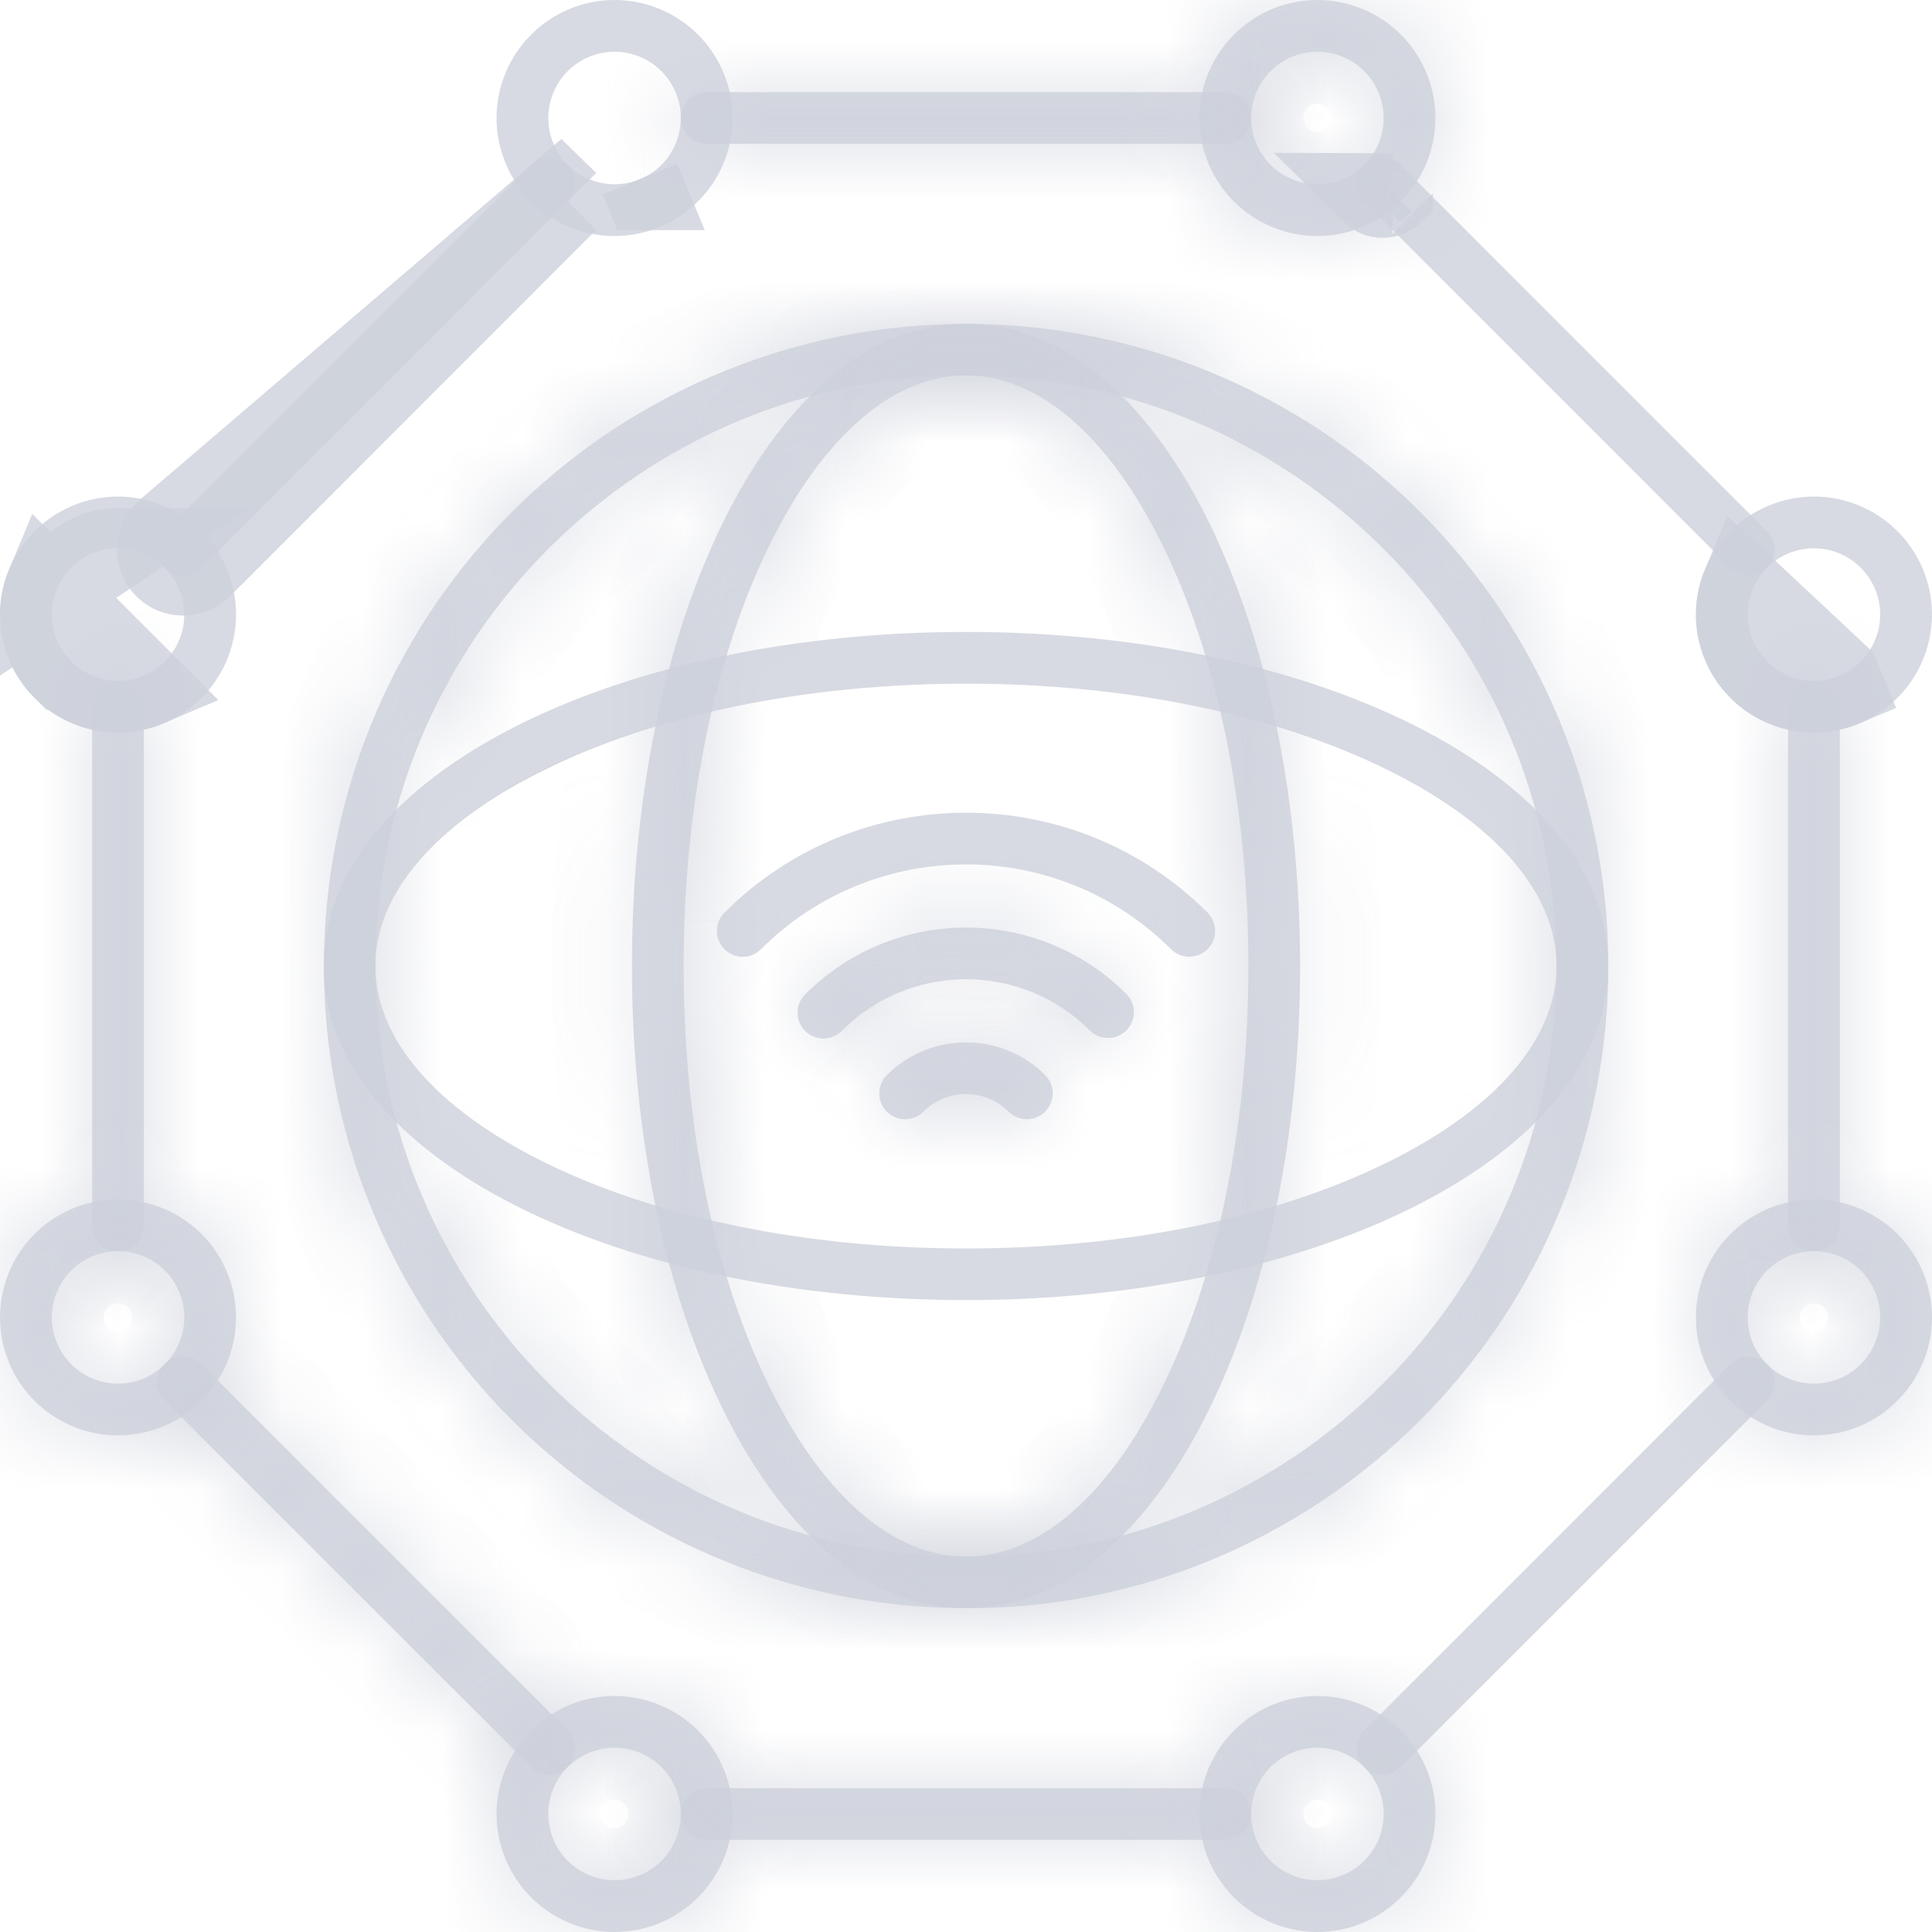 <svg width="24" height="24" viewBox="0 0 24 24" fill="none" xmlns="http://www.w3.org/2000/svg">
<mask id="path-1-inside-1_253_880" fill="white">
<path d="M12 19.977C9.519 19.977 7.181 18.823 5.671 16.856C4.162 14.888 3.654 12.33 4.296 9.935C4.938 7.539 6.658 5.578 8.95 4.63C11.241 3.681 13.844 3.853 15.991 5.092C18.139 6.333 19.587 8.502 19.911 10.961C20.234 13.42 19.395 15.889 17.642 17.642C16.148 19.143 14.116 19.985 12 19.978L12 19.977ZM12 4.663C7.955 4.663 4.664 7.954 4.664 11.999C4.664 16.045 7.955 19.335 12 19.335C16.045 19.335 19.335 16.045 19.335 12C19.335 7.955 16.045 4.665 12 4.665V4.663Z"/>
</mask>
<path d="M12 19.977C9.519 19.977 7.181 18.823 5.671 16.856C4.162 14.888 3.654 12.33 4.296 9.935C4.938 7.539 6.658 5.578 8.95 4.63C11.241 3.681 13.844 3.853 15.991 5.092C18.139 6.333 19.587 8.502 19.911 10.961C20.234 13.42 19.395 15.889 17.642 17.642C16.148 19.143 14.116 19.985 12 19.978L12 19.977ZM12 4.663C7.955 4.663 4.664 7.954 4.664 11.999C4.664 16.045 7.955 19.335 12 19.335C16.045 19.335 19.335 16.045 19.335 12C19.335 7.955 16.045 4.665 12 4.665V4.663Z" fill="#CDD1DB" fill-opacity="0.8"/>
<path d="M12 19.977L12.957 20.266L13.346 18.977H12V19.977ZM5.671 16.856L4.878 17.464L4.878 17.465L5.671 16.856ZM4.296 9.935L5.262 10.194L5.262 10.194L4.296 9.935ZM8.95 4.63L9.332 5.554L9.333 5.554L8.95 4.63ZM15.991 5.092L16.491 4.226L16.491 4.226L15.991 5.092ZM19.911 10.961L20.902 10.831L20.902 10.831L19.911 10.961ZM17.642 17.642L16.935 16.935L16.933 16.936L17.642 17.642ZM12 19.978L11.042 19.689L10.655 20.973L11.996 20.978L12 19.978ZM12 4.663H13V3.663H12V4.663ZM12 4.665H11V5.665H12V4.665ZM12 18.977C9.83 18.977 7.785 17.968 6.465 16.247L4.878 17.465C6.577 19.678 9.208 20.977 12 20.977V18.977ZM6.465 16.248C5.145 14.526 4.7 12.288 5.262 10.194L3.33 9.676C2.607 12.371 3.18 15.25 4.878 17.464L6.465 16.248ZM5.262 10.194C5.823 8.098 7.328 6.383 9.332 5.554L8.568 3.706C5.988 4.773 4.053 6.979 3.33 9.676L5.262 10.194ZM9.333 5.554C11.336 4.724 13.613 4.874 15.491 5.958L16.491 4.226C14.075 2.831 11.146 2.639 8.567 3.706L9.333 5.554ZM15.491 5.958C17.369 7.043 18.636 8.941 18.92 11.092L20.902 10.831C20.538 8.064 18.908 5.623 16.491 4.226L15.491 5.958ZM18.919 11.091C19.202 13.242 18.468 15.402 16.935 16.935L18.348 18.349C20.323 16.377 21.266 13.598 20.902 10.831L18.919 11.091ZM16.933 16.936C15.627 18.248 13.852 18.984 12.003 18.978L11.996 20.978C14.381 20.985 16.668 20.037 18.35 18.348L16.933 16.936ZM12.957 20.266L12.957 20.266L11.042 19.689L11.042 19.689L12.957 20.266ZM12 3.663C7.402 3.663 3.664 7.401 3.664 11.999H5.664C5.664 8.506 8.507 5.663 12 5.663V3.663ZM3.664 11.999C3.664 16.597 7.402 20.335 12 20.335V18.335C8.507 18.335 5.664 15.493 5.664 11.999H3.664ZM12 20.335C16.597 20.335 20.335 16.597 20.335 12H18.335C18.335 15.493 15.493 18.335 12 18.335V20.335ZM20.335 12C20.335 7.403 16.597 3.664 12 3.664V5.665C15.493 5.665 18.335 8.507 18.335 12H20.335ZM13 4.665V4.663H11V4.665H13Z" fill="#CDD1DB" fill-opacity="0.8" mask="url(#path-1-inside-1_253_880)"/>
<mask id="path-3-inside-2_253_880" fill="white">
<path d="M12 19.977C10.849 19.977 9.786 19.117 9.005 17.557C8.26 16.068 7.85 14.094 7.85 12C7.85 9.906 8.26 7.932 9.005 6.442C9.785 4.882 10.849 4.022 12 4.022C13.151 4.022 14.213 4.882 14.995 6.442C15.739 7.932 16.15 9.906 16.15 12C16.15 14.094 15.742 16.068 14.995 17.557C14.214 19.119 13.151 19.977 12 19.977ZM12 4.663C11.106 4.663 10.246 5.397 9.58 6.729C8.88 8.13 8.492 10.003 8.492 12C8.492 13.997 8.878 15.868 9.58 17.271C10.246 18.603 11.105 19.337 12 19.337C12.894 19.337 13.754 18.603 14.42 17.271C15.12 15.87 15.508 13.997 15.508 12C15.507 10.003 15.121 8.132 14.42 6.729C13.754 5.398 12.894 4.664 12 4.664V4.663Z"/>
</mask>
<path d="M12 19.977C10.849 19.977 9.786 19.117 9.005 17.557C8.26 16.068 7.85 14.094 7.85 12C7.85 9.906 8.26 7.932 9.005 6.442C9.785 4.882 10.849 4.022 12 4.022C13.151 4.022 14.213 4.882 14.995 6.442C15.739 7.932 16.15 9.906 16.15 12C16.15 14.094 15.742 16.068 14.995 17.557C14.214 19.119 13.151 19.977 12 19.977ZM12 4.663C11.106 4.663 10.246 5.397 9.58 6.729C8.88 8.13 8.492 10.003 8.492 12C8.492 13.997 8.878 15.868 9.58 17.271C10.246 18.603 11.105 19.337 12 19.337C12.894 19.337 13.754 18.603 14.42 17.271C15.12 15.87 15.508 13.997 15.508 12C15.507 10.003 15.121 8.132 14.42 6.729C13.754 5.398 12.894 4.664 12 4.664V4.663Z" fill="#CDD1DB" fill-opacity="0.8"/>
<path d="M9.005 17.557L8.111 18.005L8.111 18.005L9.005 17.557ZM9.005 6.442L9.899 6.89L9.899 6.89L9.005 6.442ZM14.995 6.442L15.889 5.995L15.889 5.995L14.995 6.442ZM14.995 17.557L14.101 17.109L14.101 17.11L14.995 17.557ZM12 4.663H13V3.663H12V4.663ZM9.58 6.729L8.685 6.281L8.685 6.282L9.58 6.729ZM9.58 17.271L8.685 17.718L8.685 17.718L9.58 17.271ZM14.42 17.271L15.314 17.718L15.315 17.718L14.42 17.271ZM15.508 12L16.508 12L16.508 11.999L15.508 12ZM14.42 6.729L15.314 6.281L15.314 6.281L14.42 6.729ZM12 4.664H11V5.664H12V4.664ZM12 18.977C11.405 18.977 10.608 18.526 9.899 17.11L8.111 18.005C8.964 19.709 10.293 20.977 12 20.977V18.977ZM9.899 17.11C9.24 15.79 8.85 13.977 8.85 12H6.85C6.85 14.21 7.281 16.345 8.111 18.005L9.899 17.11ZM8.85 12C8.85 10.022 9.24 8.209 9.899 6.89L8.111 5.995C7.281 7.654 6.85 9.79 6.85 12H8.85ZM9.899 6.89C10.607 5.474 11.405 5.022 12 5.022V3.022C10.293 3.022 8.963 4.291 8.111 5.995L9.899 6.89ZM12 5.022C12.595 5.022 13.391 5.474 14.101 6.89L15.889 5.995C15.036 4.291 13.707 3.022 12 3.022V5.022ZM14.1 6.89C14.76 8.209 15.15 10.022 15.15 12H17.15C17.15 9.79 16.719 7.655 15.889 5.995L14.1 6.89ZM15.15 12C15.15 13.978 14.762 15.791 14.101 17.109L15.889 18.006C16.721 16.345 17.15 14.209 17.15 12H15.15ZM14.101 17.11C13.391 18.527 12.595 18.977 12 18.977V20.977C13.706 20.977 15.036 19.71 15.889 18.005L14.101 17.11ZM12 3.663C10.518 3.663 9.401 4.85 8.685 6.281L10.474 7.176C11.091 5.943 11.694 5.663 12 5.663V3.663ZM8.685 6.282C7.9 7.854 7.492 9.888 7.492 12H9.492C9.492 10.118 9.86 8.406 10.474 7.176L8.685 6.282ZM7.492 12C7.492 14.111 7.898 16.144 8.685 17.718L10.474 16.824C9.859 15.593 9.492 13.883 9.492 12H7.492ZM8.685 17.718C9.401 19.149 10.517 20.337 12 20.337V18.337C11.693 18.337 11.091 18.058 10.474 16.824L8.685 17.718ZM12 20.337C13.482 20.337 14.599 19.149 15.314 17.718L13.525 16.824C12.909 18.057 12.306 18.337 12 18.337V20.337ZM15.315 17.718C16.1 16.146 16.508 14.112 16.508 12H14.508C14.508 13.882 14.14 15.594 13.525 16.824L15.315 17.718ZM16.508 11.999C16.507 9.889 16.102 7.856 15.314 6.281L13.525 7.176C14.141 8.407 14.507 10.117 14.508 12.001L16.508 11.999ZM15.314 6.281C14.599 4.851 13.482 3.664 12 3.664V5.664C12.306 5.664 12.909 5.944 13.526 7.176L15.314 6.281ZM13 4.664V4.663H11V4.664H13Z" fill="#CDD1DB" fill-opacity="0.8" mask="url(#path-3-inside-2_253_880)"/>
<path d="M12 16.15C9.906 16.15 7.932 15.742 6.442 14.995C4.882 14.215 4.022 13.151 4.022 12C4.022 10.849 4.882 9.786 6.442 9.005C7.932 8.26 9.906 7.85 12 7.85C14.094 7.85 16.068 8.26 17.557 9.005C19.117 9.785 19.977 10.849 19.977 12C19.977 13.151 19.117 14.213 17.557 14.995C16.068 15.739 14.094 16.15 12 16.15ZM12 8.493C10.003 8.493 8.131 8.88 6.728 9.581C5.396 10.247 4.663 11.106 4.663 12.001C4.663 12.895 5.396 13.755 6.728 14.421C8.13 15.121 10.003 15.509 12 15.509C13.997 15.509 15.868 15.123 17.271 14.421C18.603 13.755 19.336 12.896 19.336 12.001C19.336 11.107 18.603 10.247 17.271 9.581C15.868 8.878 13.997 8.493 12 8.493Z" fill="#CDD1DB" fill-opacity="0.8"/>
<path d="M6.728 9.581L6.725 9.575L6.728 9.581Z" stroke="#CDD1DB" stroke-opacity="0.8"/>
<path d="M2.277 7.147C2.147 7.149 2.029 7.071 1.978 6.95C1.928 6.829 1.957 6.691 2.049 6.599L6.598 2.05C6.724 1.926 6.926 1.928 7.05 2.052C7.174 2.176 7.175 2.378 7.052 2.503L2.503 7.054C2.444 7.113 2.362 7.147 2.277 7.147Z" fill="#CDD1DB" fill-opacity="0.8"/>
<path d="M7.052 2.503L6.951 2.404L2.049 6.599C1.957 6.691 1.928 6.829 1.978 6.95C2.029 7.071 2.147 7.149 2.277 7.147C2.362 7.147 2.444 7.113 2.503 7.054M7.052 2.503L2.503 7.054M7.052 2.503L6.952 2.403L7.052 2.503ZM2.503 7.054L2.277 6.828L2.276 6.827L2.274 6.825L2.149 6.7L2.149 6.7L2.274 6.825L2.276 6.827L2.277 6.828L2.503 7.054Z" stroke="#CDD1DB" stroke-opacity="0.8"/>
<path d="M21.723 7.147C21.638 7.147 21.557 7.113 21.496 7.054L16.946 2.503C16.82 2.378 16.82 2.175 16.947 2.05C17.073 1.924 17.276 1.924 17.401 2.05L21.95 6.599C22.043 6.691 22.07 6.829 22.02 6.949C21.971 7.069 21.853 7.147 21.723 7.147Z" fill="#CDD1DB" fill-opacity="0.8"/>
<path d="M17.047 2.403C17.117 2.472 17.229 2.473 17.299 2.405C17.299 2.404 17.3 2.404 17.3 2.404L17.047 2.403ZM17.047 2.403L17.173 2.278L17.174 2.277L17.173 2.278L17.047 2.403L17.047 2.403Z" stroke="#CDD1DB" stroke-opacity="0.8"/>
<path d="M17.173 22.045C17.043 22.045 16.927 21.966 16.876 21.847C16.827 21.727 16.855 21.588 16.946 21.497L21.496 16.946C21.622 16.82 21.825 16.82 21.95 16.947C22.076 17.073 22.076 17.276 21.95 17.401L17.401 21.95C17.34 22.011 17.258 22.045 17.173 22.045Z" fill="#CDD1DB" fill-opacity="0.8"/>
<path d="M17.299 21.85L17.3 21.849L17.299 21.85ZM17.299 21.85C17.299 21.85 17.299 21.85 17.299 21.85L17.299 21.85Z" stroke="#CDD1DB" stroke-opacity="0.8"/>
<mask id="path-13-inside-3_253_880" fill="white">
<path d="M6.827 22.045C6.741 22.045 6.659 22.011 6.6 21.95L2.049 17.401C1.988 17.341 1.952 17.259 1.952 17.173C1.951 17.087 1.985 17.004 2.046 16.944C2.107 16.883 2.189 16.849 2.275 16.85C2.362 16.85 2.444 16.886 2.503 16.947L7.054 21.497C7.145 21.588 7.172 21.727 7.123 21.847C7.073 21.966 6.957 22.045 6.827 22.045Z"/>
</mask>
<path d="M6.827 22.045C6.741 22.045 6.659 22.011 6.6 21.95L2.049 17.401C1.988 17.341 1.952 17.259 1.952 17.173C1.951 17.087 1.985 17.004 2.046 16.944C2.107 16.883 2.189 16.849 2.275 16.85C2.362 16.85 2.444 16.886 2.503 16.947L7.054 21.497C7.145 21.588 7.172 21.727 7.123 21.847C7.073 21.966 6.957 22.045 6.827 22.045Z" fill="#CDD1DB" fill-opacity="0.8"/>
<path d="M6.6 21.95L7.313 21.25L7.307 21.243L6.6 21.95ZM2.049 17.401L2.756 16.694L2.75 16.687L2.049 17.401ZM1.952 17.173L2.952 17.173L2.952 17.16L1.952 17.173ZM2.046 16.944L1.345 16.23L1.339 16.237L2.046 16.944ZM2.275 16.85L2.262 17.85H2.275V16.85ZM2.503 16.947L1.783 17.641L1.789 17.648L1.796 17.654L2.503 16.947ZM7.054 21.497L7.761 20.789L7.761 20.789L7.054 21.497ZM7.123 21.847L8.045 22.233L8.049 22.226L7.123 21.847ZM6.827 21.045C7.006 21.045 7.182 21.116 7.313 21.25L5.886 22.651C6.136 22.905 6.476 23.045 6.827 23.045V21.045ZM7.307 21.243L2.756 16.694L1.342 18.108L5.893 22.658L7.307 21.243ZM2.75 16.687C2.874 16.809 2.952 16.982 2.952 17.173H0.952C0.952 17.535 1.101 17.872 1.349 18.115L2.75 16.687ZM2.952 17.16C2.955 17.347 2.881 17.523 2.753 17.651L1.339 16.237C1.089 16.486 0.948 16.828 0.952 17.186L2.952 17.16ZM2.746 17.657C2.626 17.776 2.454 17.853 2.262 17.85L2.288 15.85C1.925 15.845 1.589 15.991 1.345 16.23L2.746 17.657ZM2.275 17.85C2.088 17.85 1.911 17.774 1.783 17.641L3.223 16.253C2.977 15.997 2.635 15.85 2.275 15.85V17.85ZM1.796 17.654L6.347 22.204L7.761 20.789L3.21 16.24L1.796 17.654ZM6.346 22.204C6.15 22.007 6.096 21.717 6.198 21.468L8.049 22.226C8.249 21.737 8.14 21.169 7.761 20.789L6.346 22.204ZM6.201 21.46C6.304 21.214 6.547 21.045 6.827 21.045V23.045C7.366 23.045 7.842 22.718 8.045 22.233L6.201 21.46Z" fill="#CDD1DB" fill-opacity="0.8" mask="url(#path-13-inside-3_253_880)"/>
<mask id="path-15-inside-4_253_880" fill="white">
<path d="M15.22 22.855H8.779C8.601 22.855 8.458 22.711 8.458 22.533C8.458 22.356 8.601 22.213 8.779 22.213H15.22C15.398 22.213 15.542 22.356 15.542 22.533C15.542 22.711 15.398 22.855 15.22 22.855Z"/>
</mask>
<path d="M15.22 22.855H8.779C8.601 22.855 8.458 22.711 8.458 22.533C8.458 22.356 8.601 22.213 8.779 22.213H15.22C15.398 22.213 15.542 22.356 15.542 22.533C15.542 22.711 15.398 22.855 15.22 22.855Z" fill="#CDD1DB" fill-opacity="0.8"/>
<path d="M15.22 21.855H8.779V23.855H15.22V21.855ZM8.779 21.855C9.154 21.855 9.458 22.159 9.458 22.533H7.458C7.458 23.263 8.049 23.855 8.779 23.855V21.855ZM9.458 22.533C9.458 22.911 9.151 23.213 8.779 23.213V21.213C8.051 21.213 7.458 21.802 7.458 22.533H9.458ZM8.779 23.213H15.22V21.213H8.779V23.213ZM15.22 23.213C14.848 23.213 14.542 22.911 14.542 22.533H16.542C16.542 21.802 15.948 21.213 15.22 21.213V23.213ZM14.542 22.533C14.542 22.159 14.846 21.855 15.22 21.855V23.855C15.951 23.855 16.542 23.263 16.542 22.533H14.542Z" fill="#CDD1DB" fill-opacity="0.8" mask="url(#path-15-inside-4_253_880)"/>
<mask id="path-17-inside-5_253_880" fill="white">
<path d="M22.533 15.542C22.356 15.542 22.212 15.399 22.212 15.221V8.779C22.212 8.602 22.356 8.458 22.533 8.458C22.711 8.458 22.855 8.602 22.855 8.779V15.221C22.855 15.399 22.711 15.542 22.533 15.542Z"/>
</mask>
<path d="M22.533 15.542C22.356 15.542 22.212 15.399 22.212 15.221V8.779C22.212 8.602 22.356 8.458 22.533 8.458C22.711 8.458 22.855 8.602 22.855 8.779V15.221C22.855 15.399 22.711 15.542 22.533 15.542Z" fill="#CDD1DB" fill-opacity="0.8"/>
<path d="M22.533 14.542C22.911 14.542 23.212 14.848 23.212 15.221H21.212C21.212 15.948 21.802 16.542 22.533 16.542V14.542ZM23.212 15.221V8.779H21.212V15.221H23.212ZM23.212 8.779C23.212 9.151 22.911 9.458 22.533 9.458V7.458C21.802 7.458 21.212 8.052 21.212 8.779H23.212ZM22.533 9.458C22.159 9.458 21.855 9.154 21.855 8.779H23.855C23.855 8.049 23.263 7.458 22.533 7.458V9.458ZM21.855 8.779V15.221H23.855V8.779H21.855ZM21.855 15.221C21.855 14.846 22.159 14.542 22.533 14.542V16.542C23.263 16.542 23.855 15.951 23.855 15.221H21.855Z" fill="#CDD1DB" fill-opacity="0.8" mask="url(#path-17-inside-5_253_880)"/>
<mask id="path-19-inside-6_253_880" fill="white">
<path d="M15.22 1.787H8.779C8.601 1.787 8.458 1.644 8.458 1.467C8.458 1.289 8.601 1.145 8.779 1.145H15.22C15.398 1.145 15.542 1.289 15.542 1.467C15.542 1.644 15.398 1.787 15.22 1.787Z"/>
</mask>
<path d="M15.22 1.787H8.779C8.601 1.787 8.458 1.644 8.458 1.467C8.458 1.289 8.601 1.145 8.779 1.145H15.22C15.398 1.145 15.542 1.289 15.542 1.467C15.542 1.644 15.398 1.787 15.22 1.787Z" fill="#CDD1DB" fill-opacity="0.8"/>
<path d="M15.22 0.787H8.779V2.787H15.22V0.787ZM8.779 0.787C9.151 0.787 9.458 1.089 9.458 1.467H7.458C7.458 2.198 8.051 2.787 8.779 2.787V0.787ZM9.458 1.467C9.458 1.841 9.154 2.145 8.779 2.145V0.145C8.049 0.145 7.458 0.737 7.458 1.467H9.458ZM8.779 2.145H15.22V0.145H8.779V2.145ZM15.22 2.145C14.846 2.145 14.542 1.841 14.542 1.467H16.542C16.542 0.737 15.95 0.145 15.22 0.145V2.145ZM14.542 1.467C14.542 1.089 14.848 0.787 15.22 0.787V2.787C15.948 2.787 16.542 2.198 16.542 1.467H14.542Z" fill="#CDD1DB" fill-opacity="0.8" mask="url(#path-19-inside-6_253_880)"/>
<mask id="path-21-inside-7_253_880" fill="white">
<path d="M1.466 15.542C1.289 15.542 1.145 15.399 1.145 15.221V8.779C1.145 8.602 1.289 8.458 1.466 8.458C1.643 8.458 1.787 8.602 1.787 8.779V15.221C1.787 15.399 1.643 15.542 1.466 15.542Z"/>
</mask>
<path d="M1.466 15.542C1.289 15.542 1.145 15.399 1.145 15.221V8.779C1.145 8.602 1.289 8.458 1.466 8.458C1.643 8.458 1.787 8.602 1.787 8.779V15.221C1.787 15.399 1.643 15.542 1.466 15.542Z" fill="#CDD1DB" fill-opacity="0.8"/>
<path d="M1.466 14.542C1.841 14.542 2.145 14.846 2.145 15.221H0.145C0.145 15.951 0.736 16.542 1.466 16.542V14.542ZM2.145 15.221V8.779H0.145V15.221H2.145ZM2.145 8.779C2.145 9.154 1.841 9.458 1.466 9.458V7.458C0.736 7.458 0.145 8.049 0.145 8.779H2.145ZM1.466 9.458C1.089 9.458 0.787 9.152 0.787 8.779H2.787C2.787 8.052 2.198 7.458 1.466 7.458V9.458ZM0.787 8.779V15.221H2.787V8.779H0.787ZM0.787 15.221C0.787 14.849 1.089 14.542 1.466 14.542V16.542C2.198 16.542 2.787 15.948 2.787 15.221H0.787Z" fill="#CDD1DB" fill-opacity="0.8" mask="url(#path-21-inside-7_253_880)"/>
<path d="M7.634 2.932C7.042 2.932 6.507 2.575 6.28 2.026C6.053 1.479 6.179 0.848 6.599 0.43C7.017 0.01 7.648 -0.115 8.195 0.112C8.743 0.339 9.1 0.873 9.1 1.467C9.1 2.275 8.444 2.931 7.634 2.932ZM7.634 0.643C7.301 0.643 7.001 0.843 6.873 1.151C6.747 1.459 6.816 1.813 7.052 2.048C7.287 2.283 7.642 2.354 7.95 2.226C8.257 2.1 8.457 1.8 8.457 1.467C8.457 1.011 8.089 0.643 7.634 0.643Z" fill="#CDD1DB" fill-opacity="0.8"/>
<path d="M8.005 2.358L7.95 2.226L8.004 2.358L8.005 2.358Z" stroke="#CDD1DB" stroke-opacity="0.8"/>
<mask id="path-25-inside-8_253_880" fill="white">
<path d="M16.365 2.932C15.772 2.932 15.237 2.575 15.01 2.026C14.785 1.479 14.909 0.848 15.329 0.43C15.748 0.01 16.378 -0.115 16.926 0.112C17.474 0.339 17.831 0.873 17.831 1.467C17.83 2.275 17.174 2.931 16.365 2.932ZM16.365 0.643C16.032 0.643 15.731 0.843 15.605 1.151C15.477 1.459 15.548 1.813 15.783 2.048C16.019 2.283 16.372 2.354 16.68 2.226C16.988 2.1 17.189 1.8 17.189 1.467C17.188 1.011 16.819 0.643 16.365 0.643Z"/>
</mask>
<path d="M16.365 2.932C15.772 2.932 15.237 2.575 15.01 2.026C14.785 1.479 14.909 0.848 15.329 0.43C15.748 0.01 16.378 -0.115 16.926 0.112C17.474 0.339 17.831 0.873 17.831 1.467C17.83 2.275 17.174 2.931 16.365 2.932ZM16.365 0.643C16.032 0.643 15.731 0.843 15.605 1.151C15.477 1.459 15.548 1.813 15.783 2.048C16.019 2.283 16.372 2.354 16.68 2.226C16.988 2.1 17.189 1.8 17.189 1.467C17.188 1.011 16.819 0.643 16.365 0.643Z" fill="#CDD1DB" fill-opacity="0.8"/>
<path d="M16.365 2.932L16.365 3.932L16.367 3.932L16.365 2.932ZM15.01 2.026L14.086 2.408L14.086 2.409L15.01 2.026ZM15.329 0.43L16.035 1.138L16.036 1.137L15.329 0.43ZM16.926 0.112L17.309 -0.812L17.309 -0.812L16.926 0.112ZM17.831 1.467L18.831 1.468V1.467H17.831ZM15.605 1.151L16.528 1.534L16.529 1.531L15.605 1.151ZM15.783 2.048L15.075 2.755L15.077 2.757L15.783 2.048ZM16.68 2.226L16.3 1.301L16.297 1.302L16.68 2.226ZM17.189 1.467L18.189 1.467L18.189 1.464L17.189 1.467ZM16.365 1.932C16.176 1.932 16.007 1.818 15.934 1.644L14.086 2.409C14.468 3.332 15.368 3.932 16.365 3.932V1.932ZM15.935 1.645C15.862 1.469 15.903 1.269 16.035 1.138L14.623 -0.278C13.915 0.428 13.707 1.489 14.086 2.408L15.935 1.645ZM16.036 1.137C16.17 1.003 16.369 0.963 16.544 1.036L17.309 -0.812C16.387 -1.194 15.327 -0.983 14.621 -0.277L16.036 1.137ZM16.543 1.035C16.717 1.107 16.831 1.277 16.831 1.467H18.831C18.831 0.47 18.231 -0.43 17.309 -0.812L16.543 1.035ZM16.831 1.465C16.831 1.722 16.621 1.932 16.364 1.932L16.367 3.932C17.727 3.93 18.829 2.828 18.831 1.468L16.831 1.465ZM16.365 -0.357C15.632 -0.357 14.962 0.083 14.68 0.77L16.529 1.531C16.5 1.602 16.433 1.643 16.365 1.643V-0.357ZM14.681 0.767C14.398 1.449 14.554 2.234 15.075 2.755L16.49 1.341C16.541 1.392 16.555 1.468 16.528 1.534L14.681 0.767ZM15.077 2.757C15.598 3.275 16.38 3.433 17.063 3.15L16.297 1.302C16.364 1.275 16.439 1.291 16.488 1.339L15.077 2.757ZM17.06 3.151C17.744 2.87 18.189 2.204 18.189 1.467H16.189C16.189 1.395 16.232 1.329 16.3 1.301L17.06 3.151ZM18.189 1.464C18.186 0.46 17.373 -0.357 16.365 -0.357V1.643C16.265 1.643 16.189 1.563 16.189 1.469L18.189 1.464Z" fill="#CDD1DB" fill-opacity="0.8" mask="url(#path-25-inside-8_253_880)"/>
<path d="M1.466 9.1C0.873 9.1 0.339 8.743 0.112 8.195C-0.115 7.648 0.01 7.017 0.43 6.599C0.848 6.179 1.479 6.053 2.026 6.28C2.575 6.507 2.932 7.042 2.932 7.634C2.931 8.444 2.275 9.1 1.466 9.1ZM1.466 6.811C1.133 6.811 0.832 7.011 0.706 7.319C0.578 7.627 0.649 7.981 0.884 8.217C1.12 8.452 1.473 8.523 1.781 8.395C2.089 8.268 2.289 7.967 2.289 7.634C2.289 7.18 1.92 6.812 1.466 6.811Z" fill="#CDD1DB" fill-opacity="0.8"/>
<path d="M0.574 7.265C0.477 7.497 0.474 7.763 0.574 8.004C0.623 8.123 0.695 8.229 0.783 8.317C0.783 8.317 0.783 8.317 0.784 8.317C0.961 8.495 1.205 8.6 1.466 8.6C1.597 8.6 1.722 8.574 1.835 8.526L0.574 7.265ZM0.574 7.265L0.706 7.319M0.574 7.265L0.884 8.217C0.649 7.981 0.578 7.627 0.706 7.319M0.706 7.319C0.832 7.011 1.133 6.811 1.466 6.811L0.706 7.319Z" stroke="#CDD1DB" stroke-opacity="0.8"/>
<mask id="path-29-inside-9_253_880" fill="white">
<path d="M1.466 17.831C0.873 17.831 0.339 17.474 0.112 16.927C-0.115 16.378 0.01 15.748 0.43 15.329C0.848 14.909 1.479 14.785 2.026 15.011C2.575 15.238 2.932 15.772 2.932 16.365C2.931 17.174 2.275 17.83 1.466 17.831ZM1.466 15.542C1.133 15.542 0.832 15.743 0.706 16.05C0.578 16.358 0.649 16.712 0.884 16.947C1.12 17.183 1.473 17.253 1.781 17.126C2.089 16.998 2.289 16.698 2.289 16.365C2.289 15.91 1.92 15.542 1.466 15.542Z"/>
</mask>
<path d="M1.466 17.831C0.873 17.831 0.339 17.474 0.112 16.927C-0.115 16.378 0.01 15.748 0.43 15.329C0.848 14.909 1.479 14.785 2.026 15.011C2.575 15.238 2.932 15.772 2.932 16.365C2.931 17.174 2.275 17.83 1.466 17.831ZM1.466 15.542C1.133 15.542 0.832 15.743 0.706 16.05C0.578 16.358 0.649 16.712 0.884 16.947C1.12 17.183 1.473 17.253 1.781 17.126C2.089 16.998 2.289 16.698 2.289 16.365C2.289 15.91 1.92 15.542 1.466 15.542Z" fill="#CDD1DB" fill-opacity="0.8"/>
<path d="M1.466 17.831L1.466 18.831L1.468 18.831L1.466 17.831ZM0.112 16.927L-0.812 17.309L-0.812 17.309L0.112 16.927ZM0.43 15.329L1.137 16.036L1.138 16.035L0.43 15.329ZM2.026 15.011L2.409 14.086L2.408 14.086L2.026 15.011ZM2.932 16.365L3.932 16.367V16.365H2.932ZM0.706 16.05L1.629 16.433L1.63 16.431L0.706 16.05ZM0.884 16.947L0.177 17.654L0.177 17.654L0.884 16.947ZM1.781 17.126L2.162 18.051L2.164 18.05L1.781 17.126ZM1.466 16.831C1.277 16.831 1.107 16.717 1.035 16.544L-0.812 17.309C-0.43 18.231 0.47 18.831 1.466 18.831V16.831ZM1.036 16.544C0.963 16.369 1.003 16.17 1.137 16.036L-0.277 14.622C-0.983 15.327 -1.194 16.387 -0.812 17.309L1.036 16.544ZM1.138 16.035C1.269 15.903 1.469 15.862 1.645 15.935L2.408 14.086C1.489 13.707 0.428 13.915 -0.278 14.623L1.138 16.035ZM1.644 15.935C1.818 16.007 1.932 16.177 1.932 16.365H3.932C3.932 15.368 3.332 14.468 2.409 14.086L1.644 15.935ZM1.932 16.364C1.932 16.621 1.722 16.831 1.465 16.831L1.468 18.831C2.828 18.829 3.93 17.727 3.932 16.367L1.932 16.364ZM1.466 14.542C0.731 14.542 0.063 14.985 -0.219 15.668L1.63 16.431C1.601 16.501 1.536 16.542 1.466 16.542V14.542ZM-0.218 15.666C-0.501 16.348 -0.345 17.133 0.177 17.654L1.591 16.24C1.642 16.291 1.657 16.367 1.629 16.433L-0.218 15.666ZM0.177 17.654C0.7 18.177 1.483 18.33 2.162 18.051L1.401 16.201C1.464 16.175 1.54 16.189 1.591 16.24L0.177 17.654ZM2.164 18.05C2.847 17.767 3.289 17.102 3.289 16.365H1.289C1.289 16.296 1.331 16.23 1.398 16.203L2.164 18.05ZM3.289 16.365C3.289 15.359 2.474 14.542 1.466 14.542V16.542C1.367 16.542 1.289 16.462 1.289 16.365H3.289Z" fill="#CDD1DB" fill-opacity="0.8" mask="url(#path-29-inside-9_253_880)"/>
<path d="M22.533 9.1C21.941 9.1 21.406 8.743 21.179 8.195C20.952 7.648 21.078 7.017 21.497 6.599C21.916 6.179 22.547 6.053 23.094 6.28C23.642 6.507 24 7.042 24 7.634C23.998 8.444 23.343 9.1 22.533 9.1ZM22.533 6.811C22.2 6.811 21.9 7.011 21.773 7.319C21.646 7.627 21.716 7.981 21.951 8.217C22.186 8.452 22.541 8.523 22.849 8.395C23.157 8.268 23.356 7.967 23.356 7.634C23.356 7.18 22.988 6.812 22.533 6.811Z" fill="#CDD1DB" fill-opacity="0.8"/>
<path d="M21.641 8.004C21.541 7.763 21.545 7.497 21.641 7.265L22.849 8.395L22.903 8.526C22.789 8.574 22.664 8.6 22.533 8.6C22.273 8.6 22.029 8.495 21.851 8.317C21.851 8.317 21.851 8.317 21.851 8.317C21.763 8.229 21.691 8.123 21.641 8.004Z" stroke="#CDD1DB" stroke-opacity="0.8"/>
<mask id="path-33-inside-10_253_880" fill="white">
<path d="M22.533 17.831C21.941 17.831 21.406 17.474 21.179 16.927C20.952 16.378 21.078 15.748 21.497 15.329C21.916 14.909 22.547 14.785 23.094 15.011C23.642 15.238 24 15.772 24 16.365C23.998 17.174 23.343 17.83 22.533 17.831ZM22.533 15.542C22.2 15.542 21.9 15.743 21.773 16.05C21.646 16.358 21.716 16.712 21.951 16.947C22.186 17.183 22.541 17.253 22.849 17.126C23.157 16.998 23.356 16.698 23.356 16.365C23.356 15.91 22.988 15.542 22.533 15.542Z"/>
</mask>
<path d="M22.533 17.831C21.941 17.831 21.406 17.474 21.179 16.927C20.952 16.378 21.078 15.748 21.497 15.329C21.916 14.909 22.547 14.785 23.094 15.011C23.642 15.238 24 15.772 24 16.365C23.998 17.174 23.343 17.83 22.533 17.831ZM22.533 15.542C22.2 15.542 21.9 15.743 21.773 16.05C21.646 16.358 21.716 16.712 21.951 16.947C22.186 17.183 22.541 17.253 22.849 17.126C23.157 16.998 23.356 16.698 23.356 16.365C23.356 15.91 22.988 15.542 22.533 15.542Z" fill="#CDD1DB" fill-opacity="0.8"/>
<path d="M22.533 17.831L22.533 18.831L22.534 18.831L22.533 17.831ZM21.179 16.927L20.255 17.309L20.256 17.309L21.179 16.927ZM21.497 15.329L22.205 16.036L22.206 16.035L21.497 15.329ZM23.094 15.011L23.477 14.087L23.476 14.086L23.094 15.011ZM24 16.365L25 16.367V16.365H24ZM21.773 16.05L22.697 16.433L22.698 16.431L21.773 16.05ZM21.951 16.947L22.66 16.242L22.659 16.24L21.951 16.947ZM22.849 17.126L23.229 18.051L23.232 18.05L22.849 17.126ZM22.533 16.831C22.345 16.831 22.175 16.717 22.103 16.544L20.256 17.309C20.637 18.23 21.537 18.831 22.533 18.831V16.831ZM22.103 16.544C22.031 16.369 22.071 16.17 22.205 16.036L20.79 14.622C20.085 15.327 19.874 16.387 20.255 17.309L22.103 16.544ZM22.206 16.035C22.337 15.903 22.537 15.862 22.713 15.935L23.476 14.086C22.557 13.707 21.495 13.915 20.789 14.623L22.206 16.035ZM22.711 15.934C22.886 16.007 23 16.178 23 16.365H25C25 15.367 24.397 14.468 23.477 14.087L22.711 15.934ZM23 16.364C22.999 16.621 22.791 16.831 22.532 16.831L22.534 18.831C23.895 18.829 24.998 17.727 25 16.367L23 16.364ZM22.533 14.542C21.796 14.542 21.13 14.986 20.849 15.668L22.698 16.431C22.67 16.499 22.604 16.542 22.533 16.542V14.542ZM20.85 15.666C20.567 16.348 20.723 17.133 21.244 17.654L22.659 16.24C22.71 16.291 22.724 16.367 22.697 16.433L20.85 15.666ZM21.242 17.652C21.766 18.178 22.552 18.33 23.229 18.051L22.469 16.201C22.53 16.176 22.607 16.188 22.66 16.242L21.242 17.652ZM23.232 18.05C23.915 17.767 24.356 17.102 24.356 16.365H22.356C22.356 16.296 22.399 16.23 22.466 16.203L23.232 18.05ZM24.356 16.365C24.356 15.358 23.54 14.542 22.533 14.542V16.542C22.436 16.542 22.356 16.463 22.356 16.365H24.356Z" fill="#CDD1DB" fill-opacity="0.8" mask="url(#path-33-inside-10_253_880)"/>
<mask id="path-35-inside-11_253_880" fill="white">
<path d="M7.634 24C7.042 24 6.507 23.642 6.28 23.094C6.053 22.547 6.179 21.916 6.599 21.498C7.017 21.078 7.648 20.953 8.195 21.18C8.743 21.407 9.1 21.941 9.1 22.533C9.1 23.343 8.444 23.999 7.634 24ZM7.634 21.711C7.301 21.711 7.001 21.911 6.873 22.218C6.747 22.526 6.816 22.88 7.052 23.116C7.287 23.351 7.642 23.422 7.95 23.294C8.257 23.167 8.457 22.866 8.457 22.533C8.457 22.079 8.089 21.711 7.634 21.711Z"/>
</mask>
<path d="M7.634 24C7.042 24 6.507 23.642 6.28 23.094C6.053 22.547 6.179 21.916 6.599 21.498C7.017 21.078 7.648 20.953 8.195 21.18C8.743 21.407 9.1 21.941 9.1 22.533C9.1 23.343 8.444 23.999 7.634 24ZM7.634 21.711C7.301 21.711 7.001 21.911 6.873 22.218C6.747 22.526 6.816 22.88 7.052 23.116C7.287 23.351 7.642 23.422 7.95 23.294C8.257 23.167 8.457 22.866 8.457 22.533C8.457 22.079 8.089 21.711 7.634 21.711Z" fill="#CDD1DB" fill-opacity="0.8"/>
<path d="M7.634 24L7.634 25L7.635 25L7.634 24ZM6.599 21.498L7.305 22.206L7.307 22.204L6.599 21.498ZM6.873 22.218L5.95 21.835L5.948 21.838L6.873 22.218ZM7.052 23.116L6.345 23.823L6.345 23.823L7.052 23.116ZM7.95 23.294L7.569 22.37L7.567 22.37L7.95 23.294ZM7.634 23C7.448 23 7.277 22.886 7.204 22.711L5.357 23.477C5.738 24.397 6.637 25 7.634 25V23ZM7.204 22.711C7.132 22.538 7.172 22.338 7.305 22.206L5.892 20.79C5.186 21.494 4.975 22.556 5.357 23.477L7.204 22.711ZM7.307 22.204C7.439 22.071 7.639 22.031 7.812 22.103L8.578 20.256C7.657 19.874 6.595 20.085 5.89 20.792L7.307 22.204ZM7.812 22.103C7.986 22.175 8.1 22.346 8.1 22.533H10.1C10.1 21.537 9.499 20.638 8.578 20.256L7.812 22.103ZM8.1 22.533C8.1 22.79 7.891 23 7.633 23L7.635 25C8.996 24.998 10.1 23.895 10.1 22.533H8.1ZM7.634 20.711C6.898 20.711 6.233 21.153 5.95 21.835L7.797 22.602C7.769 22.668 7.704 22.711 7.634 22.711V20.711ZM5.948 21.838C5.669 22.517 5.822 23.3 6.345 23.823L7.76 22.409C7.81 22.46 7.824 22.536 7.798 22.599L5.948 21.838ZM6.345 23.823C6.866 24.344 7.652 24.5 8.333 24.218L7.567 22.37C7.633 22.343 7.708 22.358 7.76 22.409L6.345 23.823ZM8.331 24.218C9.015 23.936 9.457 23.269 9.457 22.533H7.457C7.457 22.464 7.499 22.398 7.569 22.37L8.331 24.218ZM9.457 22.533C9.457 21.526 8.64 20.711 7.634 20.711V22.711C7.538 22.711 7.457 22.633 7.457 22.533H9.457Z" fill="#CDD1DB" fill-opacity="0.8" mask="url(#path-35-inside-11_253_880)"/>
<mask id="path-37-inside-12_253_880" fill="white">
<path d="M16.365 24C15.772 24 15.237 23.642 15.01 23.094C14.785 22.547 14.909 21.916 15.329 21.498C15.748 21.078 16.378 20.953 16.926 21.18C17.474 21.407 17.831 21.941 17.831 22.533C17.83 23.343 17.174 23.999 16.365 24ZM16.365 21.711C16.032 21.711 15.731 21.911 15.605 22.218C15.477 22.526 15.548 22.88 15.783 23.116C16.019 23.351 16.372 23.422 16.68 23.294C16.988 23.167 17.189 22.866 17.189 22.533C17.188 22.079 16.819 21.711 16.365 21.711Z"/>
</mask>
<path d="M16.365 24C15.772 24 15.237 23.642 15.01 23.094C14.785 22.547 14.909 21.916 15.329 21.498C15.748 21.078 16.378 20.953 16.926 21.18C17.474 21.407 17.831 21.941 17.831 22.533C17.83 23.343 17.174 23.999 16.365 24ZM16.365 21.711C16.032 21.711 15.731 21.911 15.605 22.218C15.477 22.526 15.548 22.88 15.783 23.116C16.019 23.351 16.372 23.422 16.68 23.294C16.988 23.167 17.189 22.866 17.189 22.533C17.188 22.079 16.819 21.711 16.365 21.711Z" fill="#CDD1DB" fill-opacity="0.8"/>
<path d="M16.365 24L16.365 25L16.367 25L16.365 24ZM15.01 23.094L14.086 23.476L14.087 23.477L15.01 23.094ZM15.329 21.498L16.035 22.206L16.036 22.205L15.329 21.498ZM16.926 21.18L17.309 20.256L17.309 20.256L16.926 21.18ZM17.831 22.533L18.831 22.535V22.533H17.831ZM15.605 22.218L16.528 22.602L16.529 22.599L15.605 22.218ZM15.783 23.116L15.074 23.822L15.077 23.825L15.783 23.116ZM16.68 23.294L16.3 22.369L16.297 22.37L16.68 23.294ZM17.189 22.533L18.189 22.533L18.189 22.531L17.189 22.533ZM16.365 23C16.177 23 16.007 22.886 15.934 22.711L14.087 23.477C14.468 24.398 15.367 25 16.365 25V23ZM15.935 22.713C15.862 22.537 15.903 22.337 16.035 22.206L14.623 20.79C13.915 21.496 13.707 22.557 14.086 23.476L15.935 22.713ZM16.036 22.205C16.17 22.071 16.369 22.031 16.544 22.104L17.309 20.256C16.387 19.874 15.327 20.085 14.621 20.791L16.036 22.205ZM16.543 22.103C16.717 22.175 16.831 22.346 16.831 22.533H18.831C18.831 21.537 18.23 20.638 17.309 20.256L16.543 22.103ZM16.831 22.532C16.831 22.791 16.621 23 16.364 23L16.367 25C17.727 24.998 18.829 23.895 18.831 22.535L16.831 22.532ZM16.365 20.711C15.632 20.711 14.962 21.151 14.68 21.838L16.529 22.599C16.5 22.67 16.433 22.711 16.365 22.711V20.711ZM14.681 21.835C14.398 22.518 14.555 23.301 15.074 23.821L16.491 22.411C16.54 22.459 16.556 22.535 16.528 22.602L14.681 21.835ZM15.077 23.825C15.598 24.343 16.38 24.501 17.063 24.218L16.297 22.37C16.364 22.343 16.439 22.359 16.488 22.407L15.077 23.825ZM17.06 24.219C17.745 23.937 18.189 23.27 18.189 22.533H16.189C16.189 22.463 16.231 22.398 16.3 22.369L17.06 24.219ZM18.189 22.531C18.186 21.527 17.372 20.711 16.365 20.711V22.711C16.266 22.711 16.189 22.632 16.189 22.536L18.189 22.531Z" fill="#CDD1DB" fill-opacity="0.8" mask="url(#path-37-inside-12_253_880)"/>
<path d="M9.226 11.886C9.096 11.886 8.979 11.807 8.93 11.687C8.88 11.568 8.907 11.43 8.999 11.337C10.654 9.682 13.347 9.682 15.001 11.337C15.126 11.463 15.126 11.666 15.001 11.791C14.875 11.916 14.672 11.916 14.547 11.791C13.139 10.387 10.861 10.387 9.453 11.791C9.393 11.851 9.312 11.886 9.226 11.886Z" fill="#CDD1DB" fill-opacity="0.8"/>
<path d="M9.353 11.691C9.353 11.691 9.353 11.691 9.353 11.691C9.353 11.691 9.353 11.691 9.353 11.691ZM9.353 11.691C9.353 11.691 9.353 11.691 9.353 11.691C9.353 11.691 9.353 11.691 9.353 11.691ZM9.1 11.438C9.1 11.437 9.1 11.437 9.1 11.437L9.1 11.438Z" stroke="#CDD1DB" stroke-opacity="0.8"/>
<mask id="path-41-inside-13_253_880" fill="white">
<path d="M13.765 12.894C13.68 12.894 13.598 12.861 13.537 12.8C12.688 11.953 11.312 11.953 10.463 12.8C10.402 12.863 10.32 12.899 10.233 12.901C10.147 12.902 10.063 12.869 10.002 12.807C9.94 12.745 9.906 12.662 9.907 12.576C9.908 12.489 9.945 12.406 10.009 12.346C11.109 11.248 12.891 11.248 13.991 12.346C14.084 12.438 14.111 12.576 14.061 12.695C14.012 12.816 13.894 12.894 13.765 12.894Z"/>
</mask>
<path d="M13.765 12.894C13.68 12.894 13.598 12.861 13.537 12.8C12.688 11.953 11.312 11.953 10.463 12.8C10.402 12.863 10.32 12.899 10.233 12.901C10.147 12.902 10.063 12.869 10.002 12.807C9.94 12.745 9.906 12.662 9.907 12.576C9.908 12.489 9.945 12.406 10.009 12.346C11.109 11.248 12.891 11.248 13.991 12.346C14.084 12.438 14.111 12.576 14.061 12.695C14.012 12.816 13.894 12.894 13.765 12.894Z" fill="#CDD1DB" fill-opacity="0.8"/>
<path d="M13.537 12.8L14.244 12.093L14.243 12.092L13.537 12.8ZM10.463 12.8L9.756 12.092L9.749 12.099L9.743 12.106L10.463 12.8ZM10.233 12.901L10.247 13.9L10.247 13.9L10.233 12.901ZM9.907 12.576L8.907 12.562L8.907 12.562L9.907 12.576ZM10.009 12.346L10.689 13.079L10.702 13.067L10.715 13.054L10.009 12.346ZM13.991 12.346L13.285 13.054L13.289 13.058L13.991 12.346ZM14.061 12.695L13.139 12.309L13.134 12.319L14.061 12.695ZM13.765 11.894C13.937 11.894 14.112 11.961 14.244 12.093L12.83 13.507C13.084 13.761 13.422 13.894 13.765 13.894V11.894ZM14.243 12.092C13.004 10.856 10.996 10.855 9.756 12.092L11.169 13.508C11.628 13.05 12.372 13.05 12.831 13.508L14.243 12.092ZM9.743 12.106C9.862 11.983 10.032 11.903 10.22 11.901L10.247 13.9C10.608 13.896 10.943 13.743 11.183 13.494L9.743 12.106ZM10.22 11.901C10.398 11.898 10.576 11.967 10.709 12.1L9.295 13.514C9.551 13.77 9.896 13.905 10.247 13.9L10.22 11.901ZM10.709 12.1C10.836 12.227 10.91 12.402 10.907 12.589L8.907 12.562C8.903 12.922 9.045 13.264 9.295 13.514L10.709 12.1ZM10.907 12.589C10.905 12.773 10.828 12.95 10.689 13.079L9.328 11.614C9.062 11.861 8.912 12.205 8.907 12.562L10.907 12.589ZM10.715 13.054C11.425 12.345 12.575 12.345 13.285 13.054L14.698 11.639C13.207 10.151 10.793 10.151 9.302 11.639L10.715 13.054ZM13.289 13.058C13.09 12.861 13.032 12.564 13.139 12.309L14.983 13.082C15.191 12.587 15.078 12.014 14.694 11.635L13.289 13.058ZM13.134 12.319C13.241 12.057 13.493 11.894 13.765 11.894V13.894C14.295 13.894 14.783 13.575 14.988 13.071L13.134 12.319Z" fill="#CDD1DB" fill-opacity="0.8" mask="url(#path-41-inside-13_253_880)"/>
<mask id="path-43-inside-14_253_880" fill="white">
<path d="M12.756 13.903C12.67 13.903 12.588 13.869 12.529 13.81C12.236 13.518 11.764 13.518 11.471 13.81C11.345 13.935 11.142 13.935 11.017 13.81C10.891 13.685 10.891 13.48 11.017 13.355C11.559 12.813 12.44 12.813 12.983 13.355C13.075 13.447 13.103 13.585 13.052 13.705C13.002 13.826 12.886 13.903 12.756 13.903Z"/>
</mask>
<path d="M12.756 13.903C12.67 13.903 12.588 13.869 12.529 13.81C12.236 13.518 11.764 13.518 11.471 13.81C11.345 13.935 11.142 13.935 11.017 13.81C10.891 13.685 10.891 13.48 11.017 13.355C11.559 12.813 12.44 12.813 12.983 13.355C13.075 13.447 13.103 13.585 13.052 13.705C13.002 13.826 12.886 13.903 12.756 13.903Z" fill="#CDD1DB" fill-opacity="0.8"/>
<path d="M12.529 13.81L13.236 13.103L13.235 13.101L12.529 13.81ZM11.471 13.81L10.765 13.101L10.764 13.103L11.471 13.81ZM11.017 13.81L10.31 14.517L10.31 14.517L11.017 13.81ZM11.017 13.355L10.31 12.647L10.31 12.648L11.017 13.355ZM12.983 13.355L13.69 12.648L13.689 12.647L12.983 13.355ZM13.052 13.705L12.13 13.319L12.129 13.322L13.052 13.705ZM12.756 12.903C12.934 12.903 13.107 12.974 13.236 13.103L11.822 14.517C12.069 14.765 12.406 14.903 12.756 14.903V12.903ZM13.235 13.101C12.551 12.421 11.448 12.421 10.765 13.101L12.176 14.518C12.079 14.615 11.92 14.615 11.823 14.518L13.235 13.101ZM10.764 13.103C11.029 12.838 11.459 12.838 11.724 13.103L10.31 14.517C10.825 15.033 11.662 15.033 12.178 14.517L10.764 13.103ZM11.724 13.103C11.989 13.368 11.989 13.797 11.724 14.062L10.31 12.648C9.794 13.164 9.794 14.001 10.31 14.517L11.724 13.103ZM11.723 14.063C11.876 13.911 12.124 13.911 12.277 14.063L13.689 12.647C12.756 11.716 11.243 11.716 10.31 12.647L11.723 14.063ZM12.276 14.062C12.083 13.869 12.022 13.576 12.13 13.319L13.975 14.092C14.183 13.595 14.067 13.025 13.69 12.648L12.276 14.062ZM12.129 13.322C12.233 13.07 12.481 12.903 12.756 12.903V14.903C13.291 14.903 13.771 14.582 13.976 14.088L12.129 13.322Z" fill="#CDD1DB" fill-opacity="0.8" mask="url(#path-43-inside-14_253_880)"/>
</svg>
